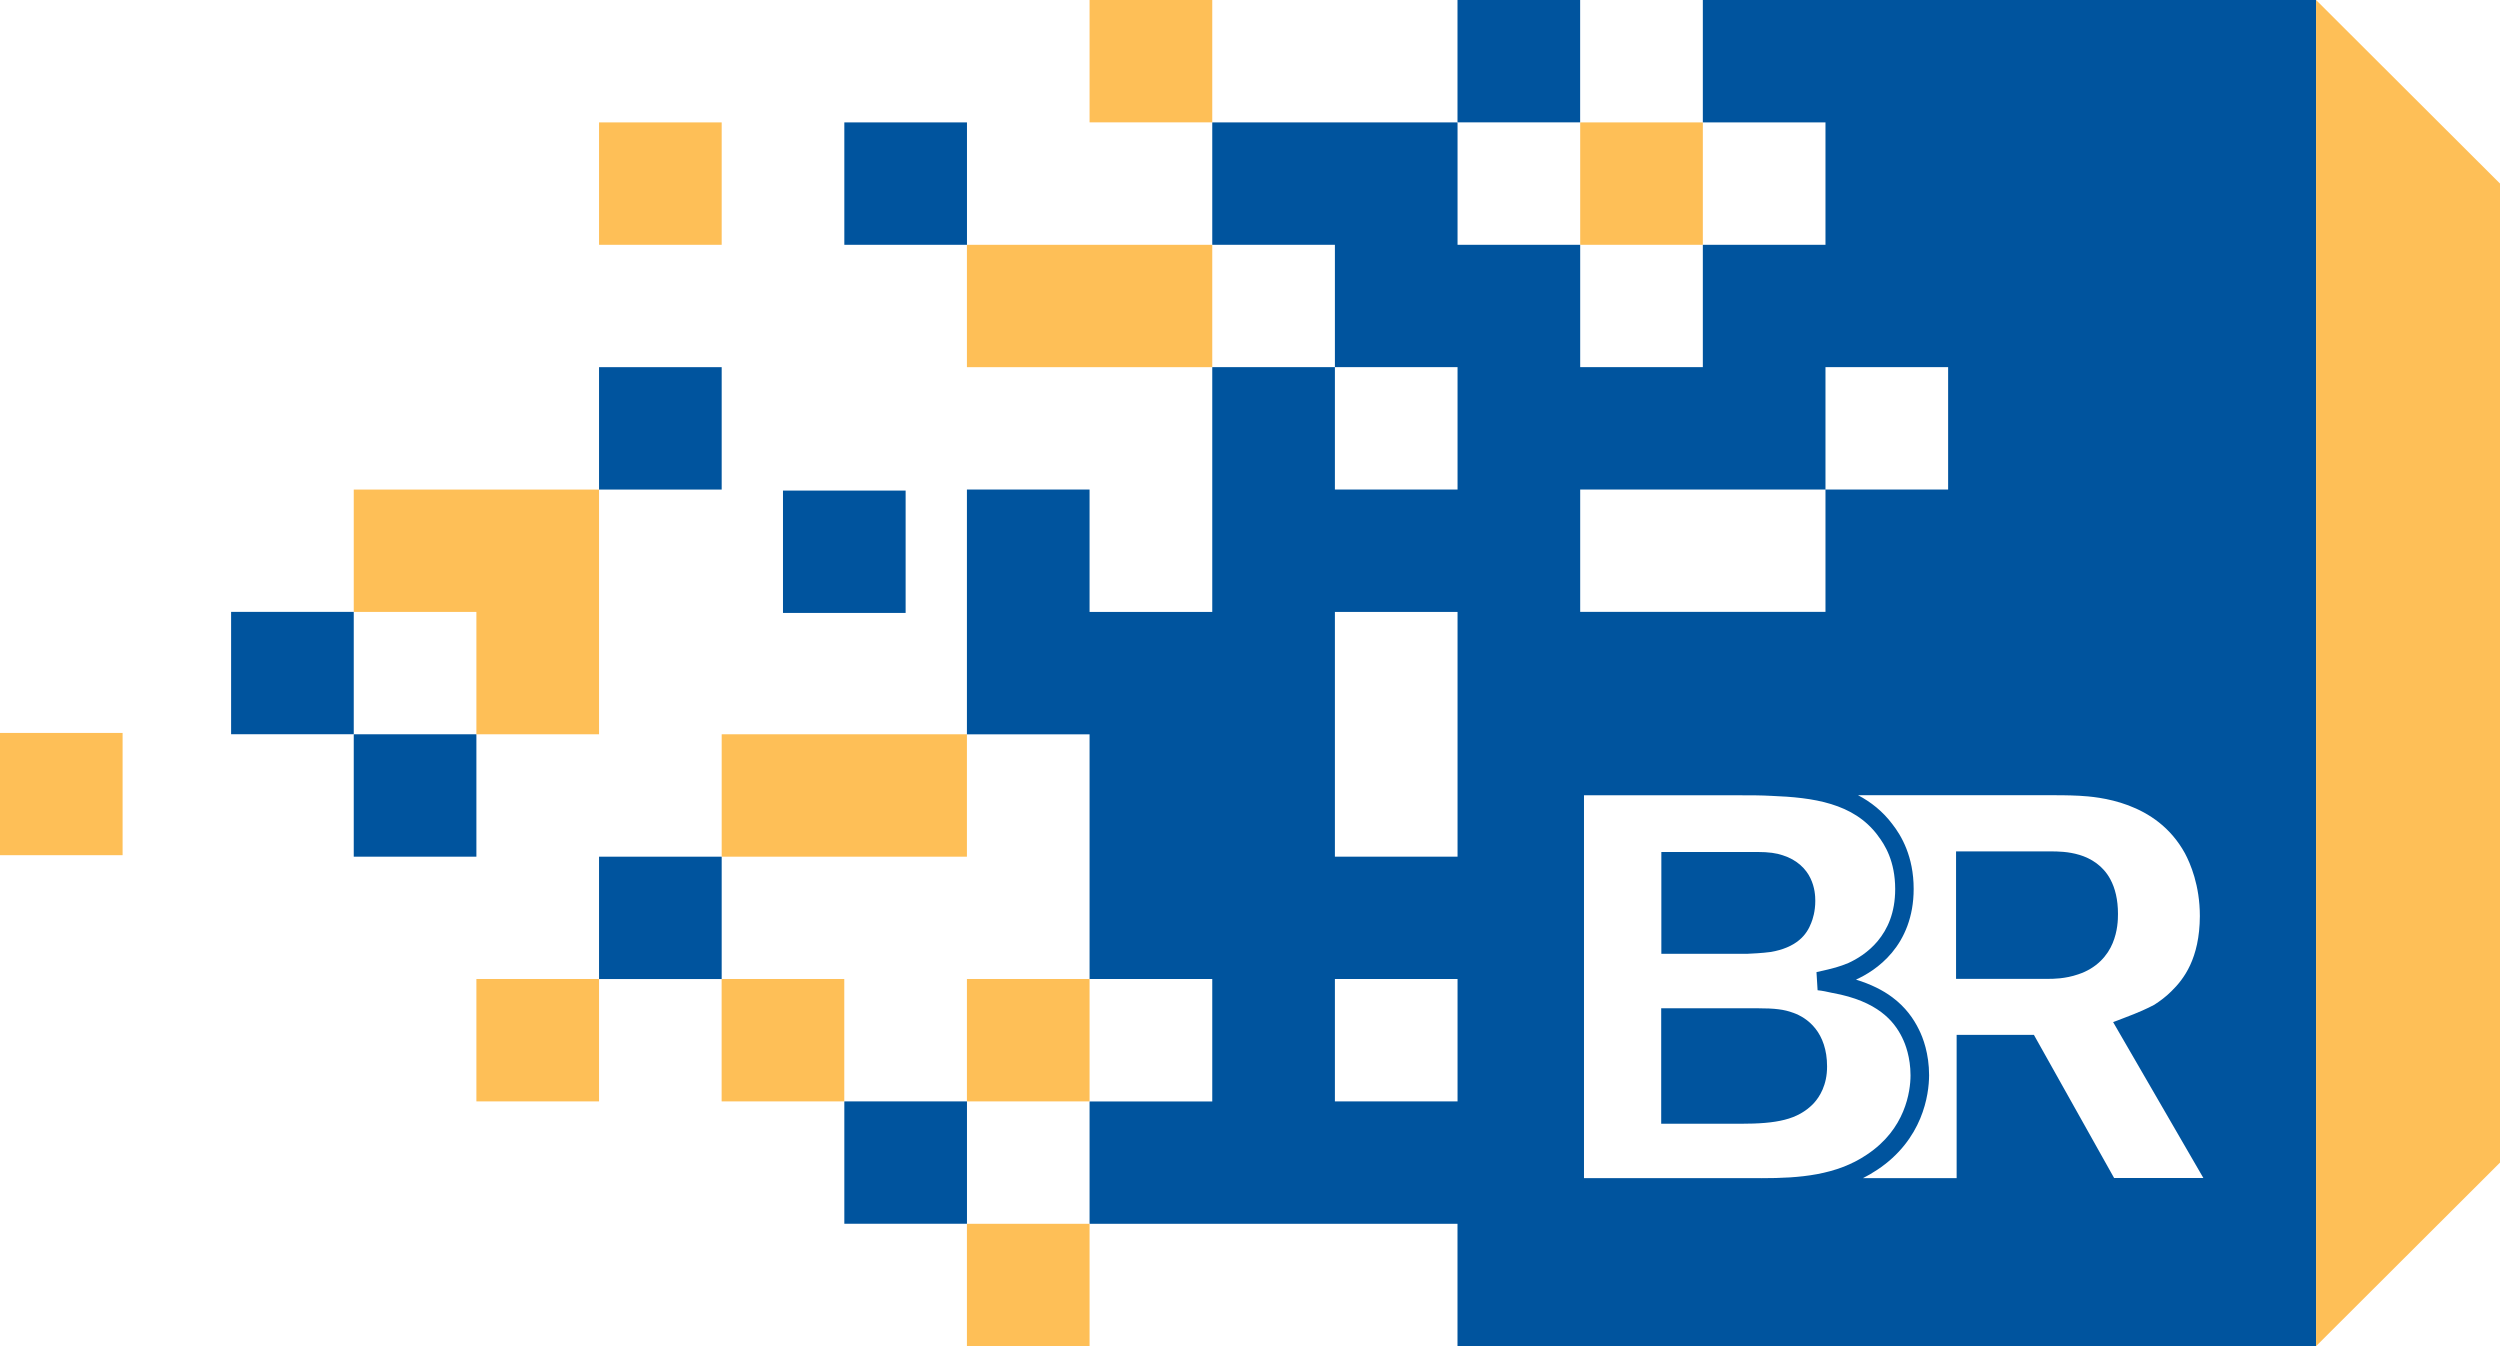 <?xml version="1.0" encoding="UTF-8"?>
<svg xmlns="http://www.w3.org/2000/svg" id="Layer_1" data-name="Layer 1" viewBox="0 0 520 280">
  <defs>
    <style>
      .cls-1 {
        fill: #febf57;
      }

      .cls-1, .cls-2 {
        stroke-width: 0px;
      }

      .cls-2 {
        fill: #00549e;
      }
    </style>
  </defs>
  <g>
    <g>
      <rect class="cls-1" y="152.45" width="25.5" height="25.43"></rect>
      <rect class="cls-1" x="328.68" y="25.46" width="25.51" height="25.46"></rect>
      <polygon class="cls-1" points="226.63 50.92 201.12 50.92 201.12 76.37 226.63 76.37 252.15 76.37 252.15 50.92 226.63 50.92"></polygon>
      <rect class="cls-1" x="201.12" y="254.55" width="25.51" height="25.45"></rect>
      <rect class="cls-1" x="150.1" y="203.63" width="25.51" height="25.46"></rect>
      <rect class="cls-1" x="99.09" y="203.63" width="25.51" height="25.46"></rect>
      <polygon class="cls-1" points="99.09 152.73 124.6 152.73 124.6 127.28 124.6 101.83 99.09 101.83 73.58 101.83 73.58 127.28 99.09 127.28 99.09 152.73"></polygon>
      <rect class="cls-1" x="226.63" y="0" width="25.52" height="25.45"></rect>
      <rect class="cls-1" x="124.6" y="25.46" width="25.51" height="25.46"></rect>
      <polygon class="cls-1" points="201.12 178.19 201.12 152.73 175.62 152.73 150.11 152.73 150.11 178.19 175.62 178.19 201.12 178.19"></polygon>
      <rect class="cls-1" x="201.12" y="203.63" width="25.51" height="25.46"></rect>
    </g>
    <polygon class="cls-1" points="520 241.82 481.74 280 481.74 0 520 38.18 520 241.82"></polygon>
  </g>
  <g>
    <rect class="cls-2" x="175.62" y="229.09" width="25.51" height="25.45"></rect>
    <rect class="cls-2" x="73.58" y="152.73" width="25.51" height="25.46"></rect>
    <rect class="cls-2" x="124.6" y="178.19" width="25.51" height="25.45"></rect>
    <rect class="cls-2" x="48.07" y="127.27" width="25.51" height="25.45"></rect>
    <rect class="cls-2" x="124.6" y="76.37" width="25.51" height="25.46"></rect>
    <rect class="cls-2" x="175.62" y="25.46" width="25.51" height="25.46"></rect>
    <rect class="cls-2" x="162.86" y="102.04" width="25.51" height="25.45"></rect>
    <g>
      <rect class="cls-2" x="303.16" y="0" width="25.51" height="25.45"></rect>
      <path class="cls-2" d="m373,210.66h0s-.02,0-.03-.01c0,0-.01,0-.02,0h0c-.89-.33-1.86-.58-3.01-.72-1.18-.15-2.55-.21-4.37-.21h-20.04v24.02h16.48c3.81,0,6.72-.2,9.19-.83,2.45-.61,4.47-1.75,6.05-3.42l.02-.02.02-.03c1.14-1.24,2.77-3.73,2.74-7.65,0-3.42-.99-6.04-2.43-7.85-1.42-1.8-3.18-2.77-4.61-3.28Z"></path>
      <path class="cls-2" d="m456.23,0h-25.51s-25.51,0-25.51,0h-51.02v25.46h25.51v25.46h-25.51v25.45h-25.51v-25.45h-25.51v-25.46h-51.02v25.46h25.51v25.45h25.51v25.46h-25.51v-25.46h-25.51v50.91h-25.52v-25.45h-25.51v50.91h25.51v50.9h25.52v25.46h-25.52v25.45h76.53v25.46h178.57V0h-25.51Zm-153.06,229.09h-25.51v-25.46h25.51v25.46Zm0-76.36v25.46h-25.51v-50.91h25.51v25.45Zm25.51-50.91h51.02v-25.46h25.51v25.46h-25.51v25.45h-51.02v-25.45Zm37.73,143.23h-36.94v-79.63h32.43c2.25,0,4.47,0,6.53.12h.03c4.27.17,8.58.53,12.41,1.71,3.83,1.18,7.14,3.11,9.7,6.51h0s.01.03.01.03c1.49,1.94,3.61,5.34,3.62,11.12,0,5.02-1.62,8.38-3.62,10.81-2,2.41-4.47,3.84-6.13,4.59-1.9.77-2.86,1.06-6.62,1.89l.23,3.77c1.03.1,2,.32,3.08.56h.03s.04.01.04.01c4.69.85,7.85,2.31,10.06,3.96,2.22,1.66,3.52,3.54,4.43,5.4h0s0,.02,0,.02c.6,1.18,1.69,4,1.69,7.76,0,1.63-.27,4.47-1.54,7.51-1.27,3.05-3.51,6.3-7.55,8.98h0c-6.32,4.27-13.93,4.9-21.9,4.89Zm73.34,0l-16.7-29.8h-16.07v29.8h-19.48c1-.51,1.98-1.07,2.95-1.72h0c4.71-3.11,7.45-7.06,8.96-10.69,1.51-3.64,1.83-6.94,1.84-8.98,0-4.51-1.28-7.85-2.1-9.48h0c-1.1-2.27-2.81-4.71-5.57-6.76-1.95-1.46-4.45-2.71-7.54-3.66,2.01-.91,4.98-2.61,7.49-5.62,2.52-3.01,4.52-7.38,4.51-13.25.01-6.73-2.58-11.11-4.41-13.44h0s-.01-.02-.02-.03c0,0,0,0,0,0-2.02-2.69-4.49-4.62-7.15-6.02h39.02c2.37,0,4.71,0,7.02.12h0c1.87.11,5.89.38,10.18,1.99,4.31,1.63,8.79,4.52,11.8,10,1.1,2.09,3.09,6.61,3.09,13.04-.04,8.84-3.36,13.14-5.93,15.64h-.01s-.02.03-.02.03c-1.03,1.04-2.34,2.02-3.53,2.78-1.46.77-3.13,1.55-6.45,2.8l-2.1.8,1.12,1.94,17.65,30.48h-18.54Z"></path>
      <path class="cls-2" d="m363.45,198.39c.71-.03,3.14-.14,4.77-.37h.03s.03,0,.03,0c2.6-.45,4.51-1.3,5.89-2.43,1.38-1.12,2.14-2.49,2.57-3.64h0c.31-.77.84-2.38.84-4.56,0-1.02-.09-2.82-1.01-4.72-.9-1.9-2.75-3.82-5.75-4.77h0c-1.29-.44-2.87-.69-5.34-.69h-19.92v21.18h17.91Z"></path>
      <path class="cls-2" d="m438.94,182.87c-1.54-2.85-4.07-4.35-6.4-5.05-2.34-.71-4.58-.73-6-.73h-19.68v26.51h19.21c.87,0,3.47.01,6.2-.94h0c3.89-1.28,6.12-3.95,7.16-6.48,1.06-2.53,1.11-4.92,1.11-6.08,0-2.96-.58-5.35-1.6-7.23Z"></path>
    </g>
  </g>
</svg>
